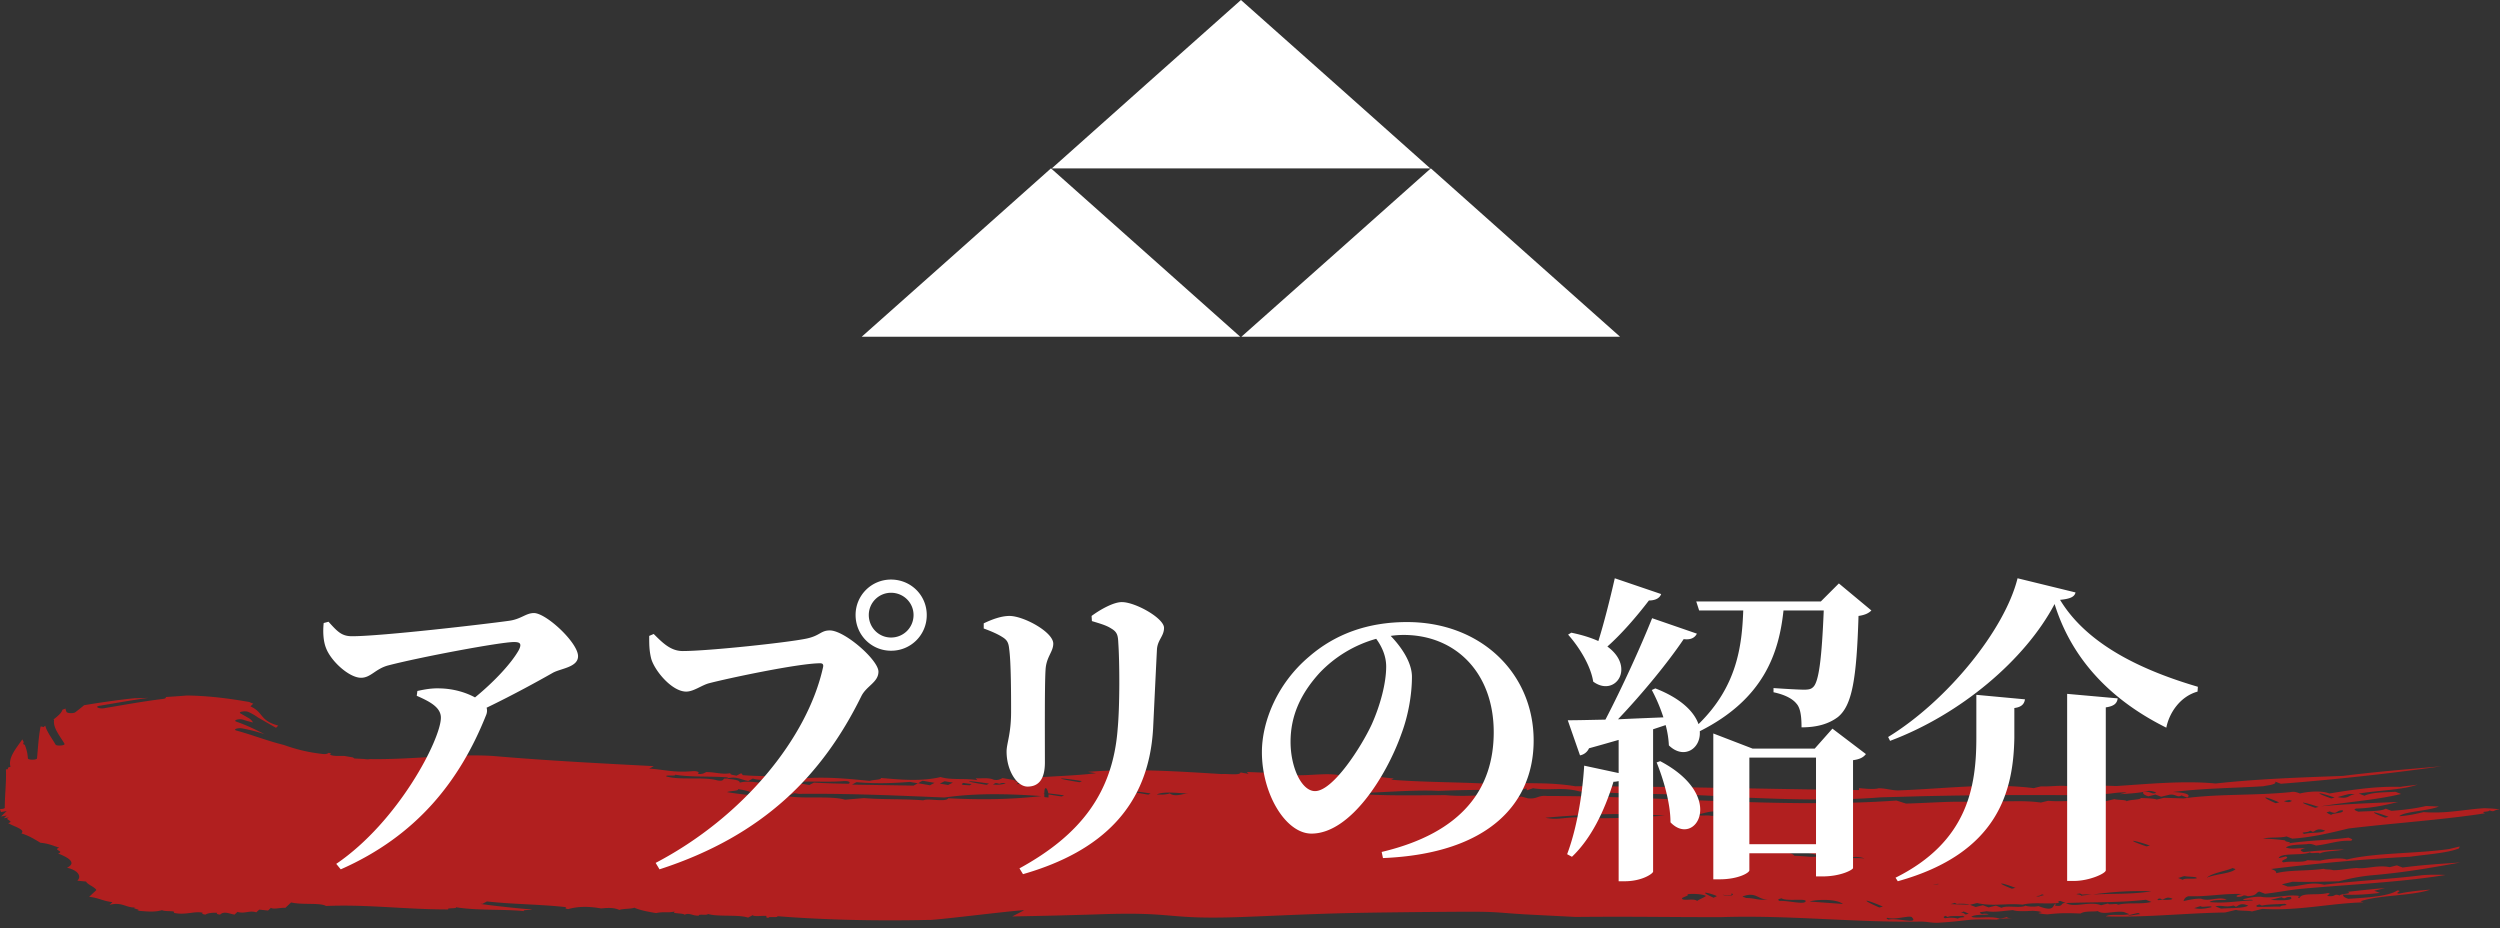 <svg width="264" height="98" fill="none" xmlns="http://www.w3.org/2000/svg"><rect width="100%" height="100%" fill="#333333" stroke="none"/><g clip-path="url(#clip0_87_16674)"><path d="M131.044 0l10 8.886 9.993 8.899h-39.97l9.985-8.9L131.044 0zm-20.059 17.778l9.993 8.892 9.985 8.886H91l10-8.886 9.985-8.892zm40.111 0l9.985 8.892 9.993 8.886h-39.978l10.008-8.886 9.992-8.892z" fill="#fff"/></g><path d="M263.96 85.507c-.686-.027-.464.302-1.069.071-.08.205-1.068.071-.463.303-4.415.694-9.736 1.041-14.433 1.61-1.895.464-3.81.927-5.926 1.07l-.605-.232c-.766.187-1.754.044-2.499.231.685.027 1.37.045 2.358.187-.081.214.988.143.222.33 2.197-.348 4.636-.365 6.45-.624.302.116.605.232.222.33-1.371-.045-2.197.347-3.649.507-.302-.116-.604-.231-.987-.142-1.069.07-1.754.044-2.197.347.604.231 1.37.044 2.056.071-.766.187-.464.303-.162.418 1.452-.16 2.5-.23 4.253-.275-.766.186-2.116.133-2.58.436.081-.214-1.068.071-.987-.143-.847.392-3.105 0-3.346.624.255-.06.51-.122.766-.188.604.232-.847.392-.242.633.766-.187 2.056.07 2.499-.232.457.018.914.033 1.371.045.766-.187 2.197-.348 2.802-.116 3.043-.739 7.135-.597 10.784-1.104l1.149-.276-.081.205c-1.209.49-3.346.623-5.18.881-4.939.25-9.958.712-14.655 1.29.303.117.605.232.524.446 1.532-.374 3.185-.205 5.02-.463.302.116.685.027.987.143.686.026 1.452-.16 2.5-.232.988.142 2.197-.347 3.487-.089.383-.089.766-.187.766-.187l.605.232c1.834-.259 3.951-.392 6.087-.535-2.963.535-5.926 1.069-9.494 1.363-1.451.16-2.197.347-3.346.623-1.754.044-3.487.089-4.858.044l-1.149.276.605.232c1.371.044 2.278-.561 3.87-.187 3.266-.419 7.136-.597 10.401-1.015a20.244 20.244 0 012.419-.018c-4.797.783-10.401 1.015-15.42 1.478-1.451.16-2.197.347-3.649.507l-.604-.231c-.383.089-.162.418-1.23.49-.605-.232-.383.088-1.068.07-.303-.115.08-.204.463-.302-2.056-.071-3.568.302-5.624.231-.383.09-.463.303-.544.517.383-.09 1.149-.276 1.835-.258.907.347 1.834-.259 2.721.097-.383.09-1.371-.044-1.814.258 1.673.17 2.801-.115 4.555-.16.081-.204-1.068.072-.988-.142.383-.098 1.149-.276 1.835-.258 1.29.258 2.882-.32 4.172-.063-.255.06-.282.131-.08.214.242-.632 1.814-.258 2.963-.534.685.027-.464.303.222.33.685.026.463-.303 1.068-.072.08-.214 1.451-.16.846-.392 1.452-.16 2.883-.32 3.951-.391l-1.149.276.605.231c-1.451.16-2.499.232-3.87.178-.081.214.222.33.524.445 2.116-.133 4.253-.276 5.18-.881.686.027-.463.303.222.33.766-.188 2.197-.348 3.266-.42-1.976.678-5.403.553-7.378 1.23l.302.115c-3.487.09-6.914.926-10.643.686-.383.089-.766.186-1.128.276-.303-.116-1.371-.045-1.674-.17l-1.149.276c-4.172.063-8.506.552-12.598.41.464-.303 1.754-.045 2.5-.232l-.605-.231c-.988-.143-2.197.347-2.741-.098-.383.098-1.371-.044-1.815.258-1.37-.044-2.056-.071-3.487.09 0 0-.685-.028-.987-.143l.383-.09c-.303-.115-.988-.142-.988-.142-1.069.072-1.754.045-2.056-.07-1.069.07-1.814.257-2.802.115-.383.089-1.068.062-.464.303.256-.06.484-.05.686.026-.383.098-1.371-.044-1.835.258.605.232 2.117-.133 3.024.214.255-.06.511-.122.766-.187-.04.098.242.116.544.125-.645.017-1.27.053-1.693.151-3.407-.116-2.782.142-6.249.33-.685 0-1.028-.116-1.713-.125-7.015.116-13.868-.703-21.044-.472-6.007.009-9.051-.08-15.401-.018l-4.172-.213c-4.173-.196-3.467-.357-7.68-.339-1.875.01-3.749.027-5.624.045-6.007.071-7.861.098-14.13.365-1.25.053-2.5.107-3.749.151-8.003.285-6.793-.57-14.796-.294-1.552.054-3.124.09-4.676.134-1.553.035-3.125.071-4.677.098.423-.223.847-.436 1.25-.65-.423-.071-9.595 1.086-10.018 1.015-5.241.115-10.663.026-16.046-.392.182.205-1.088-.018-.907.187-.282-.047-.342-.116-.181-.205-.423-.07-1.33.107-1.512-.089-.161.09-.322.175-.484.258-1.028-.356-3.265-.053-4.273-.4.181.205-1.088-.018-.907.187-.665.053-1.028-.347-1.512-.09-.181-.204-1.512-.088-1.028-.346-.907.187-1.088-.018-1.995.169-.847-.143-1.694-.294-2.298-.57-.242.133-1.33.107-1.573.24-.604-.276-1.27-.222-1.935-.16-1.27-.222-2.358-.24-3.487.071-.282-.047-.343-.115-.181-.204-2.782-.312-5.604-.294-8.386-.606-.161.09-.322.175-.483.258-1.31-.08 4.454.579 5.22.579-.04.107-1.088.018-.806.187-2.318-.231-5.08-.045-7.237-.418.303.186-1.068.044-.766.24-4.616 0-8.607-.552-12.92-.365-.625-.374-2.46-.09-3.69-.374l-.604.57c-.463-.045-1.23.187-1.532 0-.14.142-.302.285-.302.285l-.927-.098s-.162.142-.303.285c-.766-.232-1.23.187-1.995-.045a6.26 6.26 0 00-.303.285c-.463-.045-1.088-.427-1.532 0-.309-.03-.41-.092-.302-.187-.464-.044-1.068.044-1.23.187-.309-.03-.41-.092-.302-.187-.766-.232-1.834.285-3.064 0 .302-.285-.927-.089-1.23-.285-.765.24-1.693.143-2.62.053.605-.097-.766-.23-.161-.329-1.069.045-1.391-.614-2.762-.285.108-.095.209-.19.303-.285-.928-.089-1.532-.471-2.46-.56l.766-.713c-.16-.329-.927-.56-1.088-.899l-.927-.089c.463-.427.14-1.086-1.089-1.37 1.069-.517.141-1.087-.947-1.505.766-.231-.625-.374.14-.614-.765-.232-1.088-.428-1.995-.517-.625-.373-1.23-.756-2.015-.988.463-.427-.766-.703-1.391-1.086.766-.24-.625-.374.14-.614l-.604.098c.108-.095.208-.19.303-.285l-.605.098.605-.57-.605.098A1.633 1.633 0 010 85.436c.242 0 .504-.045.504-.143 0-1.353.181-2.706.12-4.05.464.009-.06-.178.485-.258-.283-.989.625-1.986 1.25-2.912.04.099.1.196.14.285 0 .054-.04.116-.04.178 0 .054.06.09.161.116.182.472.303.944.323 1.424 0 .196.947.196.968 0 .1-1.103.16-2.207.362-3.302 0-.018.02-.036.04-.054.061 0 .162.018.283.063.06-.054.12-.098.181-.152.182.668.706 1.327 1.089 1.995.1.186 1.048.106.947-.08-.484-.829-1.21-1.648-1.108-2.493 0-.036-.02-.054-.061-.072.444-.347.867-.694.947-1.032.101-.045.222-.08.323-.125.02.116.06.232.1.339.061.169.747.204.948.044.323-.25.625-.49.927-.739 1.734-.285 3.508-.552 5.362-.739.464 0 .927-.017 1.411-.035-1.774.249-3.447.552-5.16.837-.544.088-.06.347.484.258 2.036-.339 4.031-.713 6.208-.98.303-.035.363-.133.303-.204a87.408 87.408 0 002.237-.16c2.439.035 4.515.329 6.591.685.121.062.262.124.424.178-.108.095-.209.19-.303.285 1.391.614.948 1.504 2.943 2.03-.12.115-.14.142-.242.231-.645-.356-1.27-.73-1.914-1.095a5.523 5.523 0 00-.988-.57c-.343-.16-1.15-.017-.847.152.323.178.625.356.927.525.182.133.323.276.383.427A14.098 14.098 0 0125.66 76c-.423-.142-1.108.072-.685.214 1.129.392 2.036.846 2.943 1.309a17.302 17.302 0 00-2.359-.606c-.463-.08-1.007.125-.584.232 1.754.48 3.165 1.06 4.979 1.513 1.169.41 2.419.775 4.152.962.302.035.544-.045.605-.125.201.062.403.116.08.169.363.214 1.008.151 1.573.16.282.054.584.098.887.152.06.035.12.07.16.115l1.029.054.222.026c.16.018.302.01.403-.017 4.314.08 8.95-.579 12.961-.33 5.785.499 11.409.784 17.013 1.077-.162.09-.323.175-.484.259 1.512.089 2.54.445 4.515.276.665-.054.847.15.605.276.423.07.665-.054.907-.188 1.089.018 1.693.294 2.6.107-.242.125.182.205.605.276.161-.089.322-.175.484-.258l.181.205c1.935.16 3.286.044 5.241.214-.242.124-.484.258-.726.391-1.048-.347-2.439.098-3.467-.249-.16.089-.322.175-.483.258-.847-.142-1.21-.552-2.359-.24l.242-.134c-1.935-.16-3.93 0-5.624-.293.182.204-1.088-.018-.907.186 1.451.428 3.93 0 5.382.419.847.151.484-.258.907-.187.424.071 1.512.089 1.451.427 1.15-.32 2.359.24 3.488-.08.846.151 1.512.09 2.6.107l1.27.222c.161-.089.322-.175.484-.258 1.512.09 2.6.107 3.668.125.242-.134.06-.33-.604-.276-1.33.107-2.843.018-4.576.053-.423-.07-.605-.276.06-.329 2.661-.223 5 .018 7.358.25.242-.125 1.33-.108 1.149-.312 1.935.169 4.273.4 6.33-.098 1.027.347 2.599.107 3.869.33l-.181-.206c.423.072 1.33-.115 1.935.17.423.07.665-.054.907-.187l1.27.222c2.459-.427 5.725-.374 8.607-.73l-.846-.142c4.636-.392 9.594-.045 14.11.231.665-.053 1.935.17 1.995-.169.282.047.565.098.847.151l-.182-.204 3.891.16c1.935.552 4.797-.365 6.652.4 0-.1-.041-.178-.121-.231 1.753.009 3.225.151 5.1.365l-.283.125c2.016.16 3.951.213 5.906.267 1.956.053 3.911.106 5.906.267 1.089-.223 2.581-.17 3.911-.152 1.33.018 2.641.125 3.729.312 9.978 0 19.815.294 29.954.4v-.213c1.048.116 1.733.125 2.076.018.685 0 1.351.222 2.036.231 4.838-.169 9.716-.828 14.332-.24.383-.098.766-.187.766-.187 1.37.044 2.499-.232 3.406.124.766-.186 1.452-.16 2.5-.23l2.056.07c3.185-.204 7.136-.596 10.482-.267 4.333-.48 8.889-.64 13.445-.801 3.265-.418 6.833-.712 10.401-1.015a275.85 275.85 0 01-16.953 1.843l-.604-.231c.221.329-.847.391-1.23.49-3.185.204-6.309.204-9.575.613 1.371.054 1.976.285 1.512.588l-.605-.232c-.463.303-.604-.231-1.37-.044-.383.089-.766.187-.766.187l-.605-.232s-.383.098-.766.187c-.302-.115-.605-.231-.524-.445.766-.187.907.347 1.371.045-.303-.116-.605-.232-.988-.143-.766.187-1.814.258-2.882.32.255-.059.51-.12.765-.186-1.37-.045-1.834.258-2.801.116a41.23 41.23 0 00-.766.186c-6.33-.044-12.054-.053-18.505.107-1.29.036-2.58.072-3.91.107-5.503.436-11.288.152-16.126-.053-4.717-.356-10.542-.25-15.723-.579-1.814-.49-3.104-.044-4.878-.33-.215.078-.43.152-.645.223l-.04-.213c-.323.107-.645.222-1.331.24.215-.077.202-.148-.04-.214-.322.116-.504.116-.907.027.188-.083.148-.151-.121-.205-.282.125-.443.454-1.229.285l-.121-.205c-.189.083-.377.164-.565.24-1.754-.008-3.386.045-4.959.099-3.124-.143-6.571.267-9.494.231 3.367.338 6.773.232 10.22.223 1.472.133 2.822.062 4.173-.01l.786.17c.685-.036.947-.16 1.633-.196 1.189.258 1.068.294 1.39.178l.726.196c1.048.089.968-.338 2.016-.25 11.893 0 25.116 1.318 36.888.481l1.008.32c3.104-.08 4.978-.32 8.022-.115.255-.065.511-.127.766-.187 1.673.17 3.487-.089 5.463.196.255-.065.51-.127.766-.187 1.673.16 3.87-.187 5.845.098l1.149-.276c.303.116 1.371.045 1.29.258.081-.213 1.452-.16 1.512-.374.685.027 1.371.045 1.673.16.256-.059.511-.121.766-.186l2.056.07c3.649-.507 7.358-.275 11.308-.667.383-.089.686.027.988.143.766-.187 2.197-.347 3.104 0 2.198-.347 4.798-.784 7.519-.695.383-.089 1.431-.16 1.814-.249-1.592.579-4.031.597-6.228.953l.604.231c.847-.392 2.197-.347 3.266-.418l.605.231c-2.661.65-5.846.855-8.446 1.3 2.499-.232 5.321-.347 8.123-.454-1.149.276-2.661.65-4.414.694-.383.09-.081.214.221.33 1.069-.072 2.419-.018 2.883-.321l.604.231c1.069-.07 2.5-.231 3.649-.507l1.371.053c-1.21.49-3.649.508-4.193 1.024 1.068-.071 1.814-.258 2.58-.436 2.358.187 4.253-.276 6.39-.41.685.027 1.371.045 1.673.17l-.04-.01zm-181.718-1.79c-.242.134-1.33.116-1.048.259-.06-.036-.404-.045-.444-.072.141-.07-.04-.267-.463-.347-1.27-.213-.484.258-.908.187-.181-.205-1.028-.347-1.45-.418.18.205-.908.187-1.15.32 1.693.294 3.225.383 5.18.543-.18-.204 1.15-.32.303-.463l-.02-.009zm26.728-.899l.242-.124c-2.721-.428-2.963-.294-.242.124zm-1.713.018c.504-.08.524-.089.826-.16-.846-.125-.463.071-.826.16zm-2.419 0c.444.071 1.109.009 1.371-.124-.296-.048-.504-.03-.625.053-.141 0-.302-.08-.444-.071-.04.009-.282.142-.282.142h-.02zm-.645.045l.242-.134c-2.641-.41-2.883-.276-.242.134zm-1.814.044c.121-.018.141-.107.242-.133-.296-.03-.592-.069-.887-.116-.484.258.201.205.625.25h.02zm-3.145-.178c.303.053.585.098.887.151.162-.089.343-.169.504-.258-.302-.044-.584-.098-.887-.142-.161.089-.342.169-.504.258v-.009zm-9.272.107l6.51.107.464-.25h.02l1.25.214c.162-.089.323-.175.484-.258l-1.27-.222c-.242.124-.242.133-.463.267h-.02c-.283-.045-.565-.09-.847-.143-1.976.151-3.71.196-5.644.027-.162.089-.323.175-.484.258zm19.996 1.21c-3.447-.24-6.874-.329-10.22.152l-3.89-.16c-3.89-.152-7.74-.267-11.49-.223-.14-.026-.282-.044-.443-.071-.222.062-.464.196-.706.32 1.694.294 4.576-.062 6.027.365l1.996-.169c1.935.17 4.334.072 6.269.24.484-.258 2.358.232 2.64-.222 3.548.178 6.451.134 9.797-.223l.02-.008zm2.419-.07a37.429 37.429 0 00-1.673-.214c-.101-.579-.423-.873-.423-.027-.101 0-.121.018 0 .045v.365c.04.035.383.035.443.062v-.338c.322.062.786.133 1.391.222l.262-.116zm1.875-1.514c-2.782-.445-3.024-.312-.242.125l.242-.125zm4.535 1.362c-.403-.062-.423-.062-.484.053a4.47 4.47 0 00.484-.053zm2.721-.053c-2.399-.374-2.661-.25-.242.124l.242-.124zm3.971-.01c-.967.01-2.479-.257-3.326.108.444.062 1.129.008 1.371-.107.564.436 1.471 0 1.955 0zm15.299-.017l.383.071c.081-.062 2.016-.623-.383-.071zm44.689 6.009c1.29.25 3.528-.045 4.011.596 1.109.018 2.198.258 2.601-.009-1.653-.525-4.012-.703-6.612-.587zm-6.611-3.82s.02.063.06.081c.02-.036.061-.116-.06-.08zm-3.024.188c-4.253-.32-8.446-.17-12.639.214 1.109.24 1.754.017 3.105-.045 3.245.222 5.865.018 9.514-.17h.02zm4.294 8.457c-.363-.178-1.311-.25-1.956-.16.343.142-.645.329-.544.454.06.293 1.33-.072 1.592.258.121-.143.827-.4.928-.543l-.02-.01zm1.169.044c-.061-.133-2.52-.845-.343.16l.343-.16zm.665-8.653c-.948-.667-1.976-.026-3.004.072.343.124 1.371.017 1.633.07.202.072 1.25 0 1.371-.142zm.887 8.35c.121.472-1.069.072-.907.16.161.072.423.108.665.117.403-.066.49-.158.262-.276h-.02zm4.011.606c-1.169.222-1.31-.864-2.842-.276 0 .053.322.107.343.16 1.088 0 1.33.33 2.499.116zm1.29-.08c-.39.071-.464.163-.222.276.827-.054 2.48.383 2.722.089.342-.436-2.016 0-2.5-.365zm6.471.596c-.726-.57-2.843-.48-3.528-.258 1.169.09 2.358.17 3.528.258zm2.277-4.807c-.322-.133-.947-.213-1.31-.124-.282-.41-1.431.008-1.915-.063.948.41 1.351.027 3.225.187zm1.935 5.083c-2.056-.89-2.418-.792-.362.098l.362-.098zm3.044 1.104c-.363-.178-1.753.33-2.56.08-.148.042-.107.104.121.187.907-.222 3.286.57 2.439-.267zm24.794-7.46l.363-.089c-2.097-.72-2.48-.623-.363.09zm-5.604 5.083c1.915-.124 4.052.01 6.128-.347a35.45 35.45 0 00-6.007.32c-.04.01-.081.018-.141.027h.02zm-1.31.134c.363-.063.746-.098 1.149-.125-.262 0-.545-.044-1.008 0-.101-.018-.161-.107-.282-.116-.847.116.221.045.141.25v-.01zm-4.757.018c.201.077.356.077.463 0 .141-.027.242-.063.383-.09-.383-.213-.161.116-.846.09zm-2.54-.766l.383-.089c-1.734-.668-2.117-.579-.383.089zm-7.72-.49s-.061-.026-.101-.026c-.867.204-.444.124.101.026zm2.499 3.348c-.383.089-1.371-.045-1.532.133-.121-.018-.161-.107-.282-.116-.215.09-.222.172-.02.25.383-.098 1.068-.072 1.37.044.081-.213 1.069-.071.484-.302l-.02-.01zm.665-.223c-.181-.08-.363-.16-.564-.24.08.035-.303.133-.303.133.686.027.222.33.867.107zm18.142.044c-.121-.017-.161-.106-.282-.115-2.399.552.181.107.282.115zm1.169-1.273a25.333 25.333 0 01-.605-.24c-2.902.33-5.624.232-8.446.347l-.604-.231c-.256.065-.283.136-.081.214-1.451.16-2.741-.098-3.89.187-1.673-.17-3.205.213-4.798-.17-.255.06-.51.122-.766.187-.302-.115-.988-.142-1.35-.089-.121-.017-.162-.106-.283-.115-.04.044-.423.133-.423.133.686.027 1.371.045 2.056.071l.605.232.766-.187.605.231.766-.187.604.232c.464-.303 2.056.071 2.52-.232.302.116.988.143 1.371.045 1.794.703 1.451-.16 1.834-.258l-.081.213c.988.143.464-.302 1.149-.284.807.56 2.52-.232 3.709.24.256-.066.511-.128.766-.187-.08.213 1.069-.071.988.142 1.149-.285 2.419-.017 3.568-.302l.02.008zm12.578-.23c.585.061 2.621.141 2.096-.304-.685-.026-.463.303-.967.027-.383.09-.746.187-1.129.276zm-1.411.738c.685.027 1.734-.045 2.419-.018.081-.213 1.068-.071.464-.302-1.069.07-1.734.044-2.399.186-.121-.017-.161-.106-.282-.115-.336.089-.404.172-.202.249zm-4.455-.053c.202.077.403.157.605.24 1.068-.071 2.419-.018 2.883-.32-.887-.357-1.069.07-1.291.115-.12-.018-.161-.107-.282-.116-.927.232-1.149-.097-1.915.09v-.01zm-2.237.178c.705.195 1.471 0 1.854-.09.081-.213-1.068.072-1.108-.097-.202-.018-.545.178-.746.187zm-2.278-.989c-.605-.231-.685-.026-1.048.098-.121-.017-.161-.106-.282-.115-.282.041-.323.1-.121.178.383-.09 1.37.053 1.451-.16zm2.56-2.145c.081-.214-.988-.142-1.23-.231-.201-.018-.544.178-.745.186.147.06.322.128.524.205.08-.213 1.068-.07 1.431-.16h.02zm4.092-.98s-.262-.08-.282-.115c-.766.356-2.197.516-2.742 1.033.847-.392 2.581-.437 3.024-.908v-.01zm4.616-7.04c-1.673-.749-2.056-.65-.363.088l.363-.089zm1.391-.152s-.282-.08-.303-.116c-.134.03-.329.074-.584.134.605.231.685.026.867-.018h.02zm4.777-.41c1.29.259 1.129-.276 1.814-.249a1.239 1.239 0 00-.645-.062c-.121.027-.242.062-.363.089a23.36 23.36 0 01-.806.222zm-.665.143l.363-.09c-1.895-.667-2.258-.569-.363.09zm-1.693.988l.363-.089c-1.936-.659-2.319-.57-.363.089zm1.068 2.421c-.907-.356-1.048.072-1.31.116-.101-.009-.182-.116-.303-.116-.221.25-1.189.107-.604.339.766-.187 1.733-.045 2.197-.339h.02zm1.814-2.154c-.685-.027-.524.507-1.33.125-.101 0-.262.089-.363.089.134.107.302.198.504.276.081-.214 1.431-.16 1.209-.49h-.02zm4.858.685c-1.774-.676-2.157-.578-.363.09l.363-.09z" fill="#B11F1F"/><path d="M34.182 65.792l.51-.136c.952 1.054 1.394 1.53 2.482 1.53 3.128 0 14.178-1.292 16.592-1.632 1.258-.17 1.768-.816 2.618-.816 1.292 0 4.658 3.128 4.658 4.556 0 1.19-1.87 1.292-2.686 1.768-1.496.85-4.148 2.312-6.97 3.672.068.238.068.51-.068.816-2.754 6.902-7.31 12.716-15.334 16.252l-.476-.578c6.596-4.488 11.05-13.192 11.05-15.436 0-1.088-1.156-1.7-2.55-2.312l.068-.51c.782-.17 1.53-.306 2.38-.272 1.598.034 2.89.51 3.706.952 2.04-1.666 3.842-3.604 4.624-4.998.34-.68.136-.85-.51-.85-1.428 0-9.962 1.598-13.328 2.482-1.326.374-1.802 1.292-2.822 1.292-1.258 0-3.196-1.768-3.706-3.162-.272-.68-.34-1.666-.238-2.618zm59.908 2.924c-2.074 0-3.74-1.666-3.74-3.774a3.73 3.73 0 013.74-3.74c2.108 0 3.774 1.666 3.774 3.74a3.744 3.744 0 01-3.774 3.774zm0-6.12a2.35 2.35 0 00-2.346 2.346c0 1.326 1.054 2.38 2.346 2.38a2.365 2.365 0 002.38-2.38c0-1.292-1.054-2.346-2.38-2.346zm-25.058 4.352c.952.952 1.802 1.802 3.06 1.802 2.72 0 11.288-.918 13.124-1.326 1.394-.306 1.462-.85 2.414-.85 1.564 0 5.134 3.128 5.134 4.352 0 1.122-1.258 1.496-1.802 2.584-4.08 8.296-10.302 14.722-21.318 18.292l-.408-.68c9.282-4.862 16.048-13.226 17.68-20.672.068-.306-.068-.408-.306-.408-2.278 0-9.792 1.598-11.73 2.108-.782.204-1.632.884-2.414.884-1.53 0-3.366-2.244-3.706-3.502-.204-.85-.204-1.462-.204-2.38l.476-.204zm52.733 10.03c-.476 8.126-5.338 12.92-13.736 15.334l-.374-.612c6.46-3.536 9.86-7.99 10.37-14.722.238-2.55.204-7.14.068-9.078-.034-.782-.102-1.156-.748-1.53-.51-.34-1.258-.544-2.04-.782l-.034-.544c.918-.68 2.312-1.462 3.196-1.462 1.428 0 4.454 1.7 4.454 2.72 0 .884-.68 1.258-.748 2.278-.102 1.972-.306 6.324-.408 8.398zm-15.946-9.724c-.476-.306-1.19-.612-1.938-.884v-.544c.85-.408 1.836-.782 2.72-.782 1.496 0 4.624 1.7 4.624 2.924 0 .884-.748 1.394-.816 2.788-.102 1.462-.068 7.446-.068 9.758 0 1.802-.68 2.55-1.836 2.55-1.122 0-2.21-1.7-2.21-3.706 0-.85.476-1.836.476-4.182 0-1.666 0-5.27-.204-6.664-.068-.68-.238-.952-.748-1.258zm40.562 3.128c0-1.122-.476-2.142-1.054-2.924a13.151 13.151 0 00-5.984 3.604c-1.972 2.176-3.06 4.488-3.06 7.276 0 2.686 1.156 5.202 2.584 5.202 1.904 0 4.896-4.692 5.984-7.038.884-1.972 1.53-4.318 1.53-6.12zm-.34 20.23l-.136-.646c8.602-2.04 11.832-6.766 11.832-12.648 0-6.256-4.012-10.268-9.52-10.268-.442 0-.918.034-1.36.102 1.02 1.054 2.244 2.72 2.244 4.318 0 1.734-.34 3.978-1.122 6.052-1.53 4.318-5.338 10.506-9.486 10.506-2.72 0-5.236-4.182-5.236-8.602 0-3.162 1.564-7.208 4.998-10.098 2.754-2.38 6.188-3.638 10.336-3.638 7.82 0 13.362 5.44 13.362 12.512 0 6.426-4.488 11.934-15.912 12.41zm24.48-29.546l4.896 1.666c-.136.408-.578.68-1.292.68-1.326 1.734-2.89 3.536-4.386 4.862 3.026 2.21.816 5.406-1.496 3.706-.272-1.734-1.53-3.706-2.652-4.964l.34-.204c1.156.238 2.108.544 2.856.884.578-1.836 1.224-4.386 1.734-6.63zm5.372 15.504l-1.326.442V92.04c0 .204-1.156 1.02-2.992 1.02h-.646V82.486c-.17.034-.34.068-.544.068-.986 3.196-2.414 6.052-4.386 7.922l-.51-.272c.952-2.516 1.598-6.018 1.802-9.35l3.638.782v-3.502c-.952.272-2.006.578-3.128.884-.204.442-.578.68-.952.748l-1.292-3.706c.918 0 2.312-.034 3.978-.068 1.768-3.4 3.706-7.65 4.93-10.71l4.726 1.632c-.204.408-.612.68-1.394.578-1.598 2.38-4.284 5.678-6.936 8.466 1.462-.068 3.128-.136 4.794-.204a17.586 17.586 0 00-1.224-2.89l.374-.17c2.788 1.088 4.114 2.516 4.556 3.774 4.08-3.978 4.59-8.262 4.726-12.002h-4.658l-.306-.952h13.158l1.904-1.904 3.434 2.856c-.272.272-.646.476-1.36.578-.204 6.698-.68 9.452-2.176 10.676-.952.714-2.176 1.088-3.842 1.088 0-1.122-.102-2.04-.544-2.516-.442-.544-1.292-.952-2.414-1.19v-.442c.952.068 2.618.17 3.23.17.51 0 .748-.068.952-.272.612-.544.918-3.094 1.122-8.092h-4.25c-.476 4.488-2.074 9.35-8.84 12.75.136 1.87-1.7 3.026-3.264 1.496a9.99 9.99 0 00-.34-2.142zm-.952 3.944l.374-.136c7.106 3.74 3.672 9.18 1.088 6.46 0-2.04-.748-4.556-1.462-6.324zm9.792 8.636h7.038v-9.146h-7.038v9.146zm6.902-10.098l1.87-2.108 3.536 2.686c-.238.306-.578.544-1.36.646v11.39c0 .17-1.258.884-3.23.884h-.68v-2.448h-7.038v1.802c0 .272-1.19.952-3.128.952h-.68V77.454l4.148 1.598h6.562zm26.656-5.78l5.338.476c-.068.476-.306.816-1.258.952v17.204c0 .34-1.768 1.122-3.332 1.122h-.748V73.272zm-9.588.102l5.134.476c-.068.442-.306.816-1.122.918v3.162c-.102 5.576-1.666 12.172-12.308 15.13l-.238-.374c7.65-3.808 8.534-9.656 8.534-14.79v-4.522zm8.262-9.588c-3.094 5.882-9.928 11.662-17.374 14.45l-.204-.408c6.222-3.808 12.308-11.288 13.668-16.762l6.12 1.496c-.102.476-.578.68-1.632.782 2.958 4.896 9.01 7.548 14.552 9.18l-.034.51c-1.836.51-2.992 2.244-3.298 3.808-5.542-2.754-9.894-6.936-11.798-13.056z" fill="#fff"/><defs><clipPath id="clip0_87_16674"><path fill="#fff" transform="translate(91)" d="M0 0h80.074v35.556H0z"/></clipPath></defs></svg>